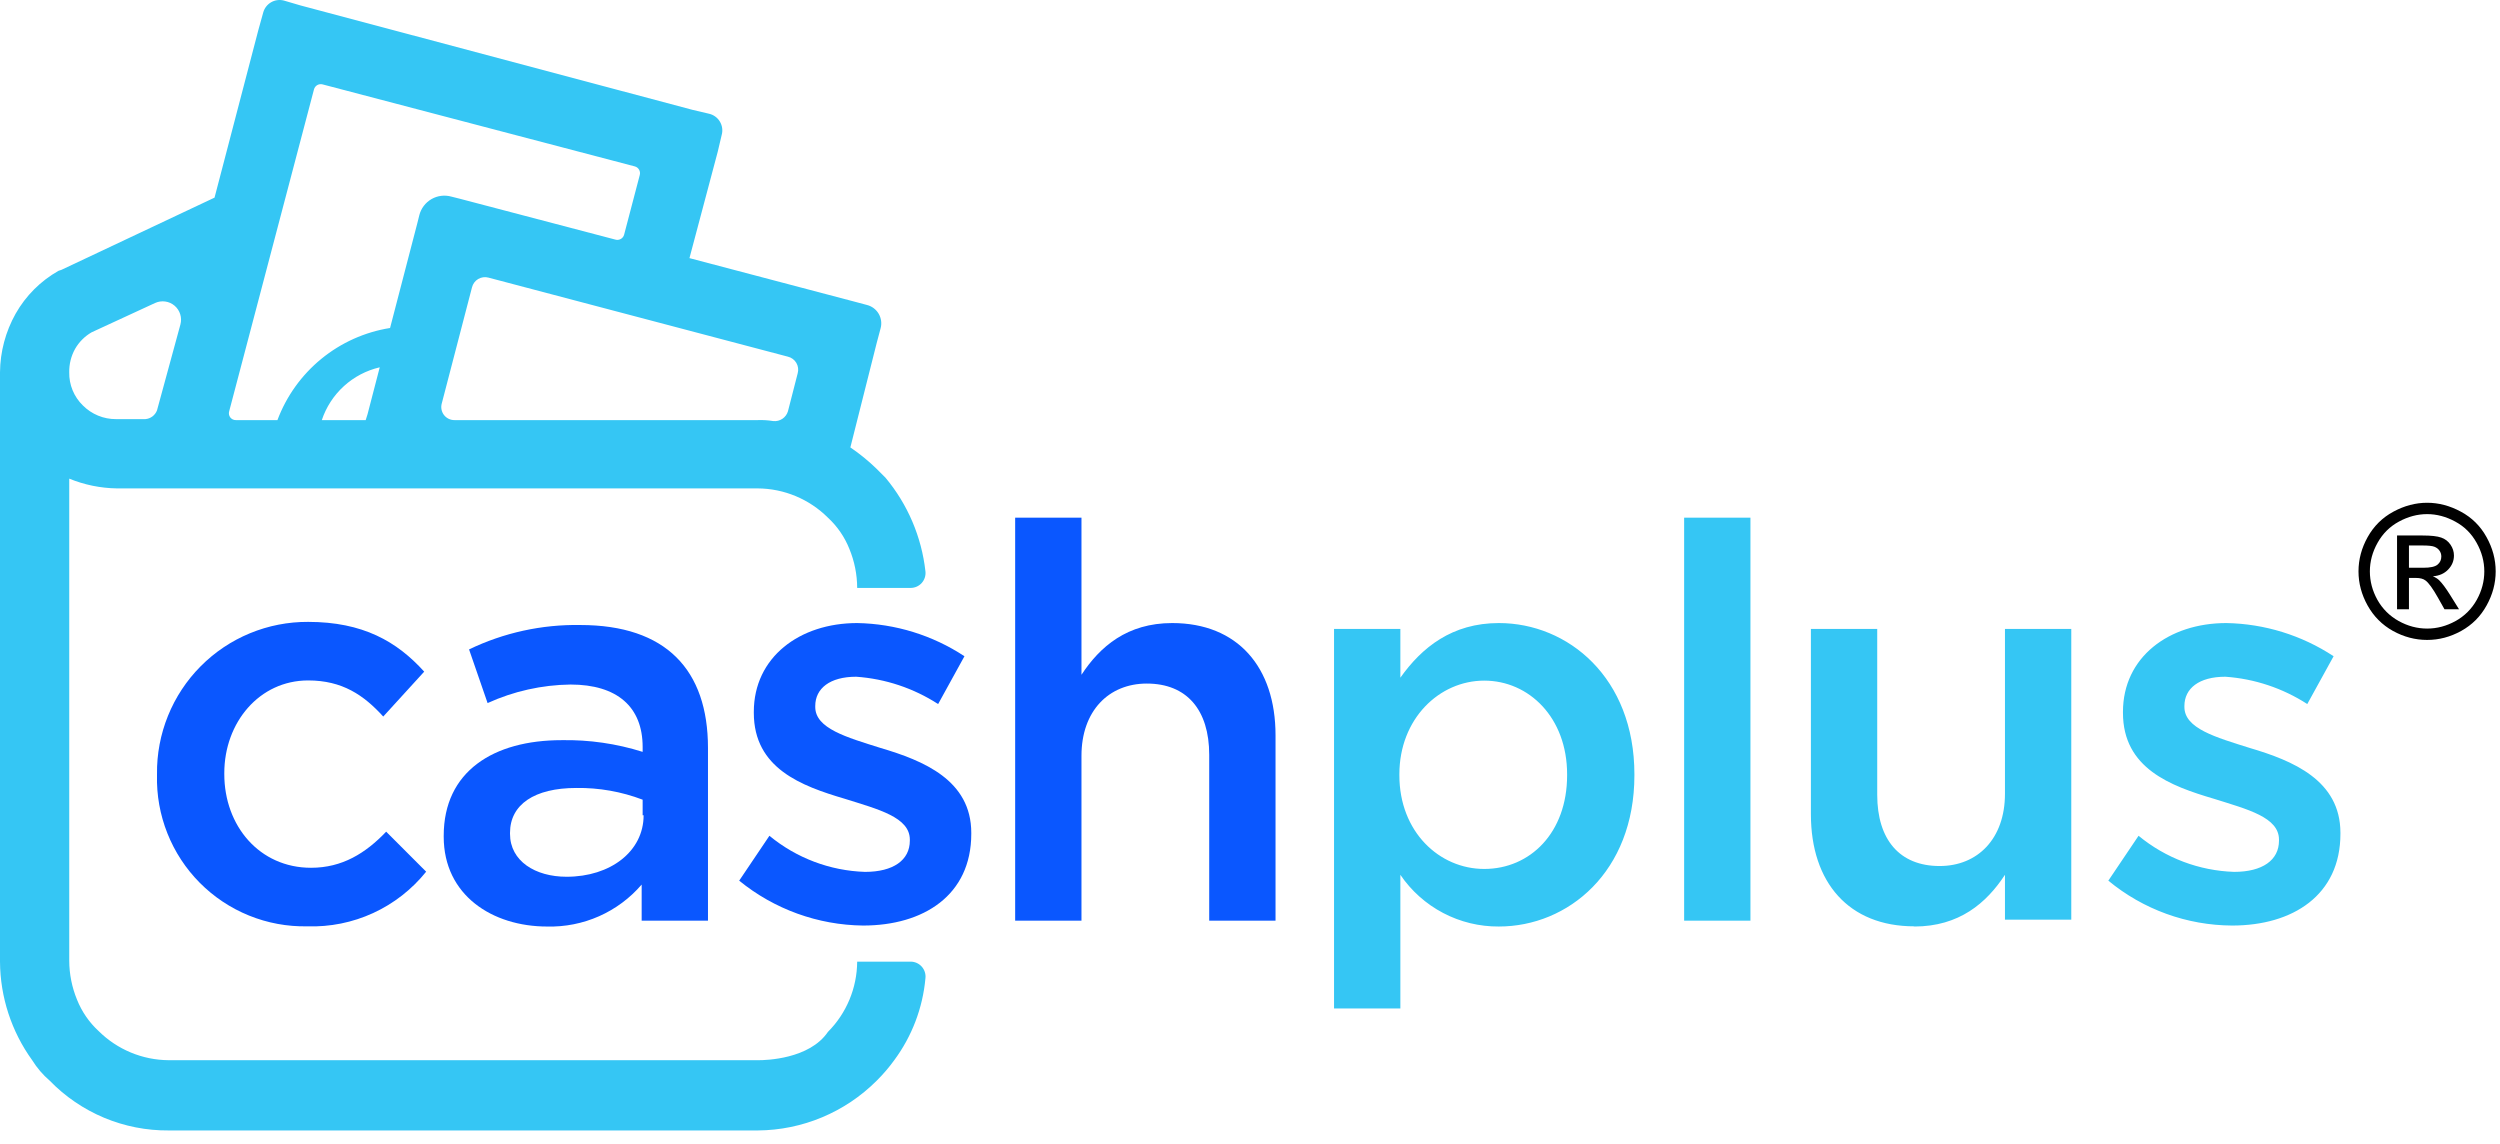 <svg width="188" height="86" viewBox="0 0 188 86" fill="none" xmlns="http://www.w3.org/2000/svg">
<path d="M167.86 69.601C172.407 69.601 176 67.326 176 62.704V62.63C176 58.668 172.407 57.2 169.18 56.246C166.613 55.439 164.267 54.779 164.267 53.165V53.091C164.267 51.77 165.367 50.89 167.347 50.89C169.54 51.043 171.66 51.75 173.507 52.944L175.487 49.349C173.088 47.769 170.291 46.904 167.42 46.854C163.093 46.854 159.647 49.422 159.647 53.532V53.605C159.647 57.787 163.24 59.108 166.467 60.062C169.033 60.869 171.38 61.456 171.38 63.144V63.217C171.38 64.685 170.133 65.565 168.007 65.565C165.377 65.48 162.85 64.525 160.82 62.85L158.547 66.226C161.168 68.394 164.459 69.586 167.86 69.601ZM143.953 69.674C147.327 69.674 149.38 67.913 150.773 65.785V69.161H155.76V47.294H150.773V59.695C150.773 63.071 148.72 65.125 145.86 65.125C142.853 65.125 141.167 63.144 141.167 59.769V47.294H136.18V61.236C136.18 66.373 139.04 69.66 143.953 69.66V69.674ZM126.647 69.234H131.633V38.929H126.647V69.234ZM111.613 65.345C108.24 65.345 105.233 62.557 105.233 58.301V58.228C105.233 54.045 108.24 51.183 111.613 51.183C114.987 51.183 117.847 53.972 117.847 58.228V58.301C117.847 62.63 115.06 65.345 111.613 65.345ZM100.32 75.838H105.307V65.785C106.127 66.992 107.232 67.978 108.524 68.656C109.816 69.335 111.255 69.684 112.713 69.674C117.92 69.674 122.907 65.565 122.907 58.301V58.228C122.907 50.963 117.92 46.854 112.713 46.854C109.193 46.854 106.92 48.689 105.307 50.963V47.294H100.32V75.838Z" fill="#35C6F4"/>
<path d="M76.34 69.234H81.327V56.834C81.327 53.458 83.38 51.404 86.24 51.404C89.247 51.404 90.933 53.385 90.933 56.76V69.234H95.92V55.293C95.92 50.156 93.06 46.854 88.147 46.854C84.773 46.854 82.72 48.615 81.327 50.743V38.93H76.34V69.234Z" fill="#0A57FF"/>
<path d="M64.9 69.601C69.447 69.601 73.04 67.327 73.04 62.704V62.63C73.04 58.668 69.447 57.2 66.22 56.247C63.653 55.44 61.307 54.779 61.307 53.165V53.091C61.307 51.771 62.407 50.89 64.387 50.89C66.58 51.044 68.7 51.75 70.547 52.945L72.527 49.349C70.129 47.769 67.331 46.904 64.46 46.854C60.133 46.854 56.687 49.423 56.687 53.532V53.605C56.687 57.788 60.28 59.108 63.507 60.062C66.073 60.869 68.42 61.456 68.42 63.144V63.218C68.42 64.685 67.173 65.566 65.047 65.566C62.417 65.48 59.89 64.525 57.86 62.851L55.587 66.226C58.22 68.373 61.503 69.562 64.9 69.601Z" fill="#0A57FF"/>
<path d="M43.633 47.001C40.742 46.952 37.879 47.58 35.273 48.836L36.667 52.871C38.626 51.98 40.748 51.505 42.9 51.477C46.42 51.477 48.327 53.165 48.327 56.173V56.54C46.358 55.92 44.303 55.623 42.24 55.66C37.107 55.66 33.367 58.008 33.367 62.85V62.924C33.367 67.326 37.033 69.675 41.14 69.675C42.485 69.71 43.822 69.445 45.052 68.9C46.283 68.354 47.376 67.541 48.253 66.519V69.234H53.24V56.247C53.24 50.376 50.087 47.001 43.633 47.001ZM42.607 65.932C40.26 65.932 38.353 64.758 38.353 62.704V62.63C38.353 60.502 40.187 59.255 43.34 59.255C45.043 59.231 46.735 59.53 48.327 60.136V61.31H48.4C48.4 64.025 45.907 65.932 42.607 65.932Z" fill="#0A57FF"/>
<path d="M23.1 69.66C24.808 69.717 26.505 69.376 28.058 68.663C29.611 67.949 30.977 66.884 32.047 65.551L29.04 62.542C27.5 64.156 25.74 65.257 23.393 65.257C19.507 65.257 16.867 62.102 16.867 58.213V58.14C16.867 54.324 19.507 51.169 23.173 51.169C25.74 51.169 27.353 52.27 28.82 53.884L31.9 50.508C29.847 48.234 27.28 46.766 23.173 46.766C21.672 46.757 20.184 47.048 18.796 47.621C17.408 48.194 16.148 49.038 15.09 50.104C14.032 51.169 13.196 52.435 12.633 53.828C12.069 55.22 11.788 56.711 11.807 58.213V58.286C11.769 59.784 12.034 61.274 12.588 62.666C13.141 64.058 13.97 65.324 15.025 66.387C16.081 67.45 17.34 68.288 18.728 68.85C20.116 69.413 21.603 69.688 23.1 69.66Z" fill="#0A57FF"/>
<path d="M68.493 72.316H64.46C64.448 74.298 63.658 76.195 62.26 77.599C60.867 79.654 57.567 79.727 57.053 79.727H12.687C10.706 79.715 8.81 78.924 7.407 77.526C6.7 76.874 6.149 76.071 5.793 75.178C5.409 74.247 5.21 73.25 5.207 72.243V35.994C6.348 36.462 7.567 36.711 8.8 36.728H56.98C58.961 36.74 60.857 37.531 62.26 38.929C62.967 39.581 63.518 40.384 63.873 41.277C64.257 42.208 64.457 43.205 64.46 44.212H68.493C68.65 44.21 68.804 44.175 68.947 44.11C69.089 44.045 69.216 43.95 69.32 43.833C69.423 43.715 69.501 43.577 69.548 43.428C69.595 43.278 69.611 43.121 69.593 42.965C69.304 40.373 68.258 37.923 66.587 35.921L65.927 35.261C65.315 34.665 64.653 34.125 63.947 33.646L65.927 25.795L66.22 24.694C66.271 24.511 66.284 24.32 66.26 24.131C66.235 23.943 66.174 23.761 66.078 23.597C65.982 23.433 65.855 23.29 65.703 23.176C65.551 23.062 65.378 22.979 65.193 22.933L64.093 22.64L51.847 19.411L53.973 11.413L54.267 10.165C54.316 9.997 54.33 9.82 54.308 9.645C54.287 9.471 54.229 9.303 54.14 9.152C54.05 9 53.931 8.869 53.789 8.766C53.647 8.662 53.485 8.589 53.313 8.551L52.067 8.258L22.587 0.406L21.34 0.039C21.019 -0.042 20.679 0.004 20.392 0.168C20.105 0.333 19.892 0.602 19.8 0.92L19.433 2.241L16.133 14.862L4.62 20.292L4.4 20.365C3.051 21.128 1.936 22.244 1.173 23.593C0.419 24.939 0.015 26.453 0 27.996V72.316C0.016 74.978 0.862 77.569 2.42 79.727C2.779 80.305 3.224 80.825 3.74 81.268C4.901 82.464 6.293 83.412 7.83 84.056C9.368 84.699 11.02 85.023 12.687 85.01H56.98C60.338 84.989 63.552 83.644 65.927 81.268C66.408 80.791 66.85 80.276 67.247 79.727C68.58 77.927 69.392 75.794 69.593 73.563C69.611 73.408 69.595 73.25 69.548 73.1C69.501 72.951 69.423 72.813 69.32 72.696C69.216 72.578 69.089 72.484 68.947 72.418C68.804 72.353 68.65 72.318 68.493 72.316ZM27.5 31.592H24.2C24.526 30.612 25.098 29.733 25.86 29.038C26.623 28.343 27.551 27.855 28.556 27.622L27.639 31.151L27.5 31.592ZM59.253 26.822C59.385 26.854 59.508 26.911 59.617 26.992C59.725 27.072 59.816 27.174 59.885 27.29C59.953 27.406 59.998 27.535 60.015 27.669C60.033 27.803 60.023 27.939 59.987 28.07L59.253 30.931C59.183 31.162 59.035 31.361 58.835 31.495C58.634 31.629 58.393 31.689 58.153 31.665C57.766 31.602 57.373 31.577 56.98 31.592H34.173C34.021 31.593 33.871 31.558 33.734 31.491C33.598 31.424 33.478 31.327 33.386 31.206C33.294 31.085 33.23 30.944 33.202 30.794C33.173 30.645 33.179 30.491 33.22 30.344L35.493 21.612C35.525 21.481 35.583 21.357 35.663 21.249C35.743 21.14 35.844 21.049 35.961 20.98C36.077 20.912 36.206 20.868 36.34 20.85C36.474 20.833 36.61 20.842 36.74 20.879L59.253 26.822ZM17.233 30.931L23.613 6.717C23.632 6.649 23.664 6.585 23.707 6.53C23.751 6.475 23.805 6.429 23.866 6.394C23.928 6.36 23.995 6.339 24.065 6.331C24.135 6.323 24.206 6.33 24.273 6.35L47.74 12.514C47.808 12.532 47.871 12.564 47.927 12.607C47.982 12.651 48.028 12.705 48.062 12.767C48.096 12.828 48.118 12.896 48.126 12.966C48.133 13.036 48.127 13.107 48.107 13.174L46.933 17.65C46.915 17.718 46.883 17.781 46.839 17.837C46.796 17.892 46.742 17.938 46.681 17.972C46.619 18.006 46.551 18.028 46.481 18.036C46.411 18.043 46.341 18.037 46.273 18.017L34.54 14.935L33.953 14.788C33.703 14.716 33.441 14.696 33.182 14.727C32.923 14.759 32.674 14.842 32.448 14.972C32.222 15.102 32.025 15.277 31.868 15.484C31.711 15.692 31.597 15.93 31.533 16.182L31.387 16.769L29.333 24.665C27.436 24.968 25.652 25.768 24.165 26.985C22.677 28.202 21.538 29.791 20.863 31.592H17.747C17.665 31.595 17.584 31.579 17.509 31.544C17.435 31.51 17.37 31.458 17.32 31.394C17.27 31.329 17.236 31.253 17.221 31.173C17.206 31.093 17.21 31.01 17.233 30.931ZM5.647 26.235C5.945 25.716 6.375 25.286 6.893 24.988L11.66 22.786C11.898 22.677 12.163 22.637 12.422 22.673C12.682 22.708 12.927 22.817 13.127 22.987C13.327 23.156 13.474 23.379 13.552 23.63C13.63 23.88 13.635 24.148 13.567 24.401L11.807 30.858C11.738 31.04 11.618 31.199 11.463 31.316C11.307 31.433 11.121 31.503 10.927 31.518H8.727C8.264 31.521 7.805 31.432 7.377 31.255C6.949 31.079 6.56 30.819 6.233 30.491C5.9 30.168 5.637 29.78 5.46 29.351C5.283 28.921 5.197 28.46 5.207 27.996C5.195 27.381 5.347 26.773 5.647 26.235Z" fill="#35C6F4"/>
<path d="M182.521 37.808C183.386 37.808 184.232 38.031 185.057 38.477C185.882 38.92 186.524 39.555 186.984 40.385C187.445 41.21 187.675 42.071 187.675 42.969C187.675 43.857 187.447 44.712 186.991 45.532C186.54 46.352 185.904 46.991 185.084 47.446C184.268 47.898 183.414 48.123 182.521 48.123C181.627 48.123 180.771 47.898 179.95 47.446C179.134 46.991 178.499 46.352 178.043 45.532C177.587 44.712 177.359 43.857 177.359 42.969C177.359 42.071 177.59 41.21 178.05 40.385C178.515 39.555 179.16 38.92 179.984 38.477C180.809 38.031 181.655 37.808 182.521 37.808ZM182.521 38.662C181.796 38.662 181.09 38.849 180.401 39.223C179.718 39.592 179.182 40.123 178.795 40.815C178.408 41.504 178.214 42.221 178.214 42.969C178.214 43.712 178.403 44.425 178.781 45.108C179.164 45.787 179.697 46.318 180.381 46.701C181.064 47.079 181.778 47.269 182.521 47.269C183.263 47.269 183.977 47.079 184.66 46.701C185.344 46.318 185.875 45.787 186.253 45.108C186.631 44.425 186.82 43.712 186.82 42.969C186.82 42.221 186.627 41.504 186.239 40.815C185.856 40.123 185.321 39.592 184.633 39.223C183.945 38.849 183.241 38.662 182.521 38.662ZM180.258 45.819V40.269H182.165C182.817 40.269 183.288 40.321 183.58 40.426C183.872 40.526 184.104 40.704 184.277 40.959C184.451 41.214 184.537 41.485 184.537 41.773C184.537 42.178 184.391 42.531 184.1 42.832C183.812 43.133 183.43 43.301 182.951 43.338C183.147 43.42 183.304 43.518 183.423 43.632C183.646 43.851 183.92 44.217 184.243 44.732L184.92 45.819H183.826L183.334 44.944C182.947 44.256 182.634 43.825 182.397 43.652C182.233 43.525 181.994 43.461 181.68 43.461H181.153V45.819H180.258ZM181.153 42.695H182.24C182.76 42.695 183.113 42.618 183.3 42.463C183.491 42.308 183.587 42.103 183.587 41.848C183.587 41.684 183.541 41.538 183.45 41.41C183.359 41.278 183.231 41.18 183.067 41.116C182.908 41.052 182.609 41.02 182.172 41.02H181.153V42.695Z" fill="black"/>
</svg>
